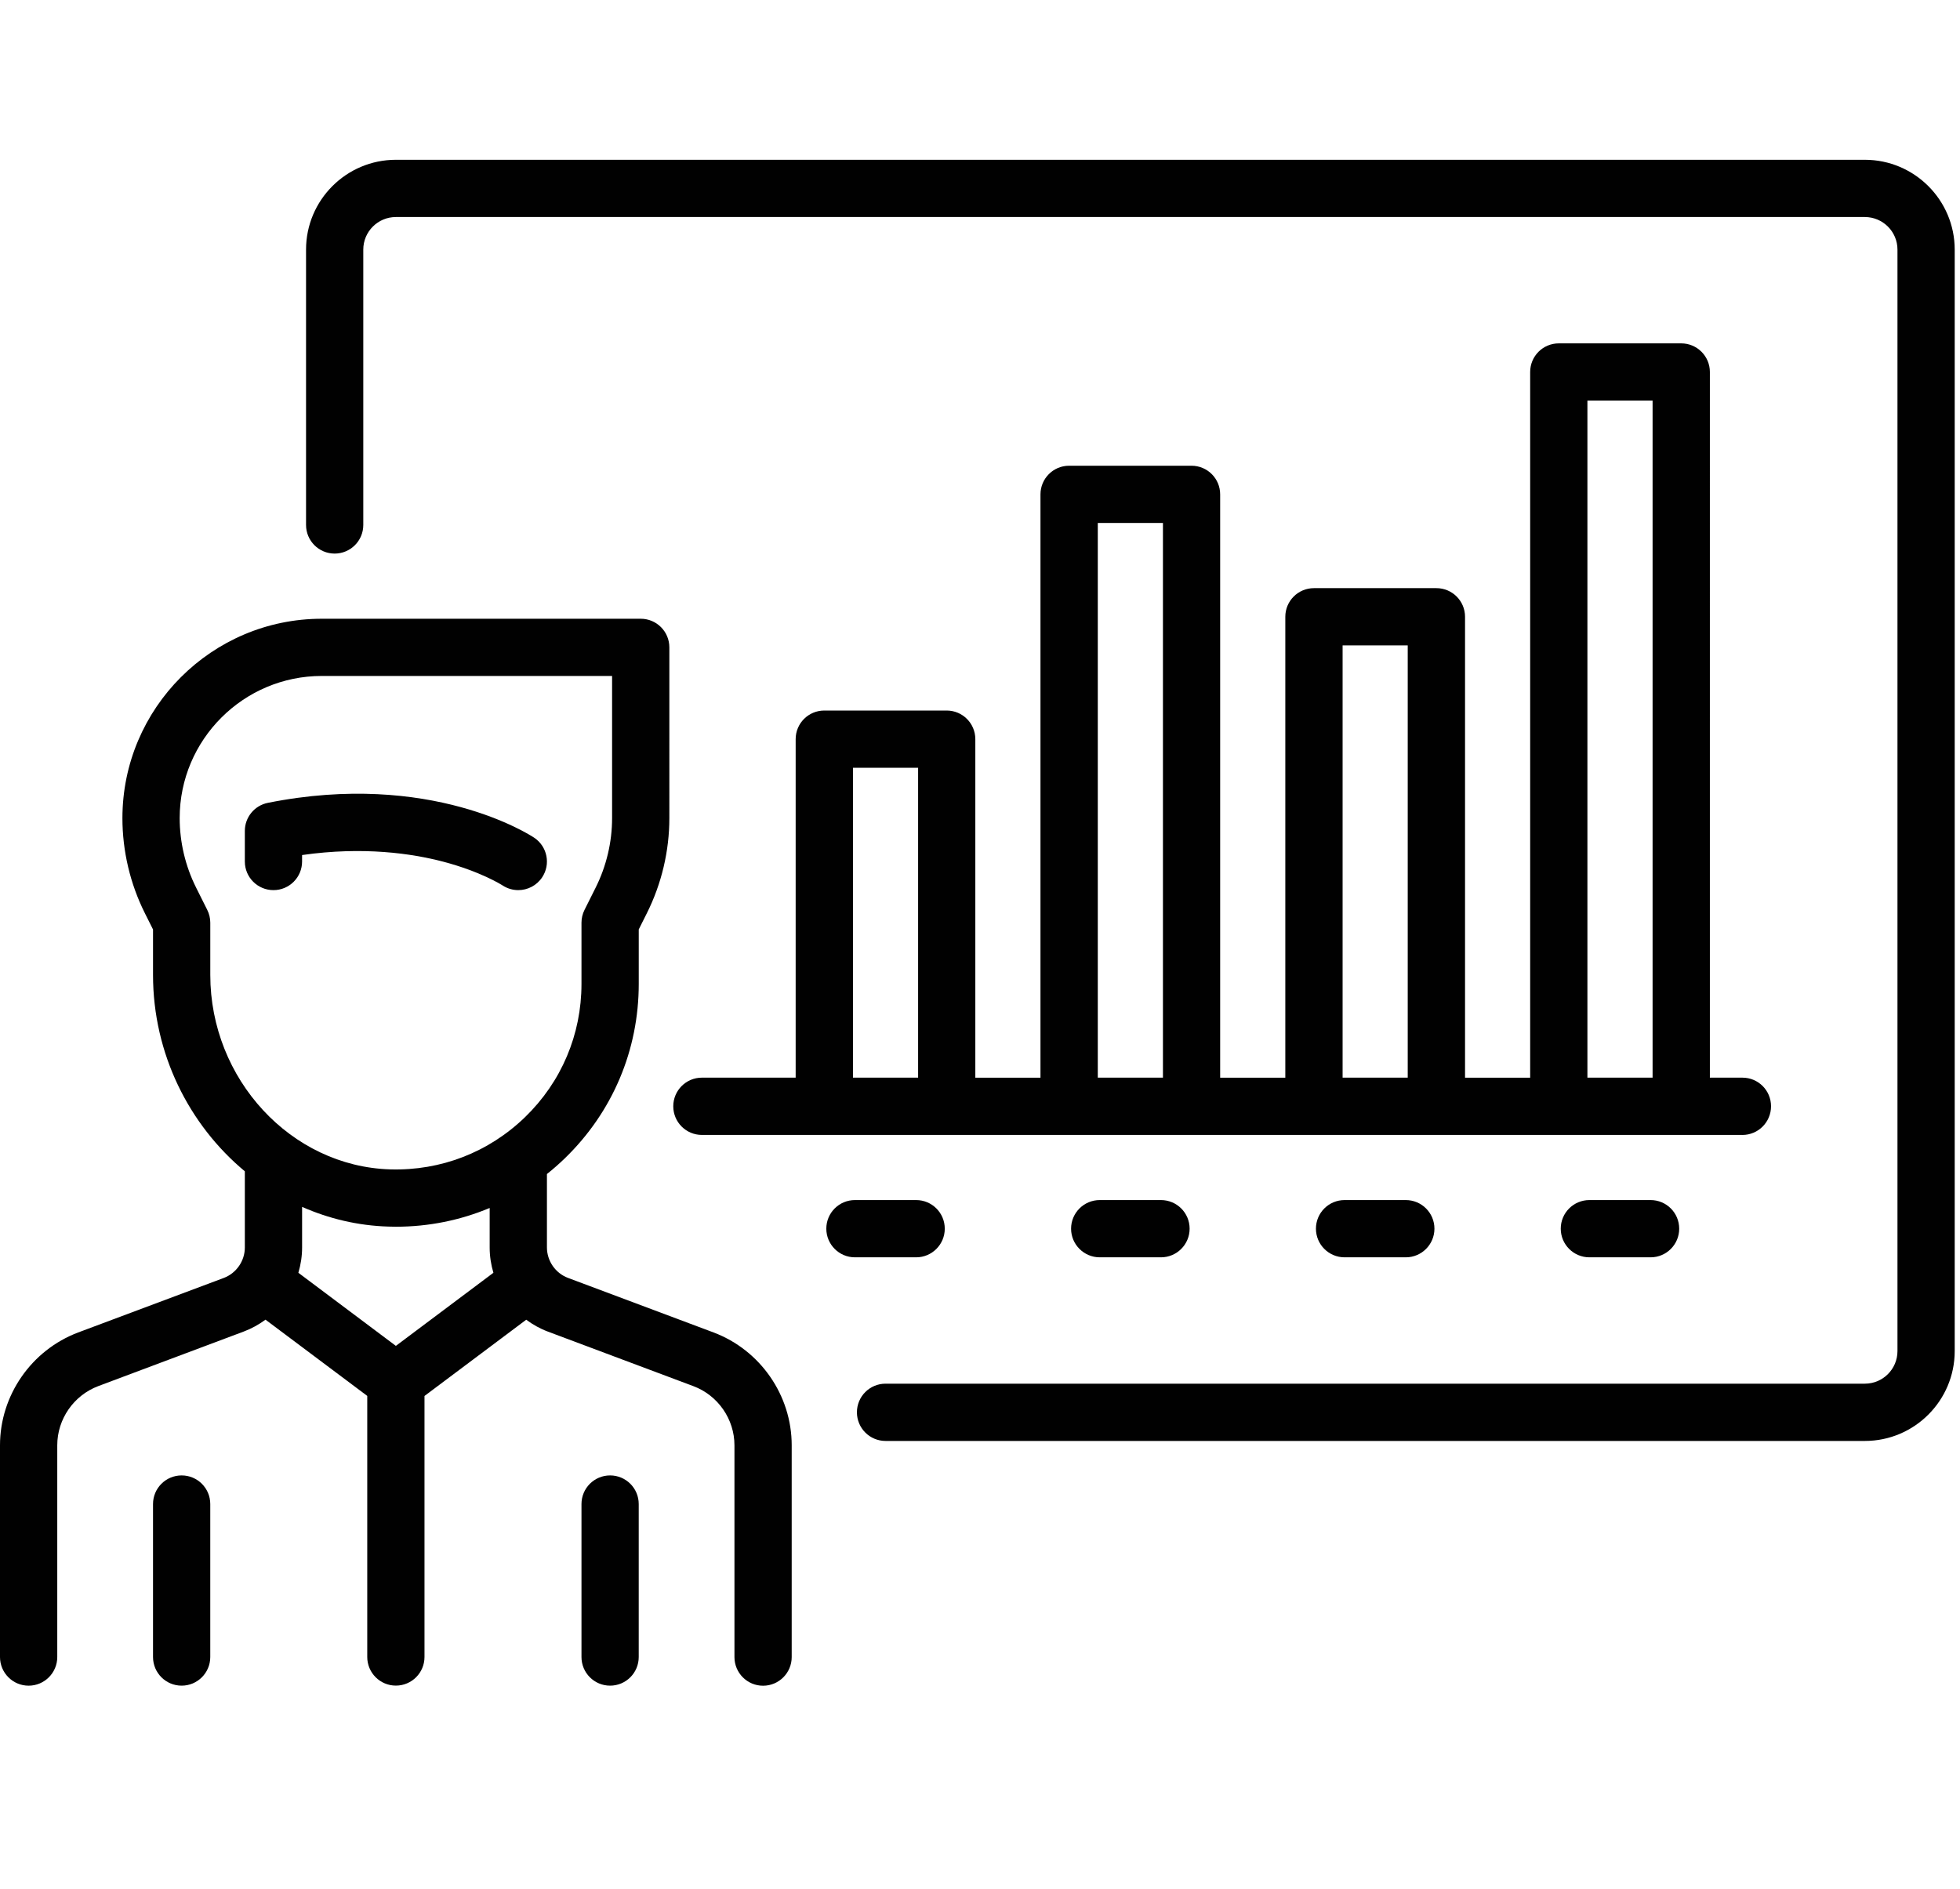 <svg xmlns="http://www.w3.org/2000/svg" xmlns:xlink="http://www.w3.org/1999/xlink" id="Layer_1" x="0px" y="0px" width="83px" height="80px" viewBox="0 0 83 80" xml:space="preserve"><g>	<g>		<path fill="#010101" d="M22.621,35.483c-0.176-0.117-4.385-2.855-11.278-1.477c-0.567,0.113-0.975,0.611-0.975,1.189v1.296   c0,0.67,0.543,1.212,1.212,1.212c0.67,0,1.212-0.542,1.212-1.212v-0.274c2.598-0.371,4.653-0.066,5.973,0.28   c1.594,0.419,2.491,0.99,2.516,1.006c0.205,0.135,0.437,0.2,0.666,0.2c0.392,0,0.776-0.19,1.01-0.54   C23.329,36.607,23.178,35.854,22.621,35.483z"></path>	</g></g><g>	<g>		<path fill="#010101" d="M30.219,56.439l-6.163-2.31c-0.536-0.2-0.895-0.721-0.895-1.291v-3.11c0.264-0.209,0.52-0.435,0.765-0.672   c2.014-1.955,3.123-4.576,3.123-7.383v-2.306l0.347-0.693c0.621-1.242,0.949-2.632,0.949-4.02V27.42   c0-0.67-0.543-1.212-1.212-1.212H13.628c-4.656,0-8.444,3.788-8.444,8.448c0,1.388,0.328,2.779,0.949,4.02l0.347,0.693v1.925   c0,3.337,1.525,6.353,3.888,8.319v3.226c0,0.571-0.36,1.091-0.895,1.292L3.31,56.439C1.33,57.186,0,59.104,0,61.217v8.971   C0,70.855,0.542,71.4,1.212,71.4s1.213-0.545,1.213-1.213v-8.971c0-1.107,0.697-2.113,1.736-2.505l6.163-2.312   c0.333-0.125,0.641-0.297,0.919-0.502l4.309,3.229v11.058c0,0.67,0.542,1.213,1.212,1.213c0.67,0,1.212-0.543,1.212-1.213V59.129   l4.308-3.23c0.278,0.207,0.585,0.379,0.919,0.504l6.163,2.311c1.039,0.391,1.736,1.396,1.736,2.506v8.969   c0,0.67,0.542,1.213,1.212,1.213c0.669,0,1.212-0.543,1.212-1.213v-8.969C33.528,59.104,32.198,57.186,30.219,56.439z    M16.764,57.007l-4.129-3.096c0.102-0.345,0.158-0.704,0.158-1.071v-1.72c1.133,0.5,2.366,0.796,3.656,0.834   c0.107,0.005,0.213,0.006,0.319,0.006c1.385,0,2.727-0.274,3.968-0.794v1.674c0,0.367,0.056,0.729,0.158,1.071L16.764,57.007z    M22.237,47.316c-1.539,1.49-3.565,2.279-5.716,2.215c-4.199-0.127-7.616-3.821-7.616-8.237v-2.21   c0-0.189-0.044-0.375-0.128-0.543l-0.475-0.95c-0.453-0.907-0.693-1.921-0.693-2.94c0-3.319,2.7-6.02,6.019-6.02H25.92v6.024   c0,1.014-0.24,2.029-0.693,2.936l-0.475,0.95c-0.084,0.168-0.128,0.354-0.128,0.543v2.591   C24.624,43.818,23.776,45.823,22.237,47.316z"></path>	</g></g><g>	<g>		<path fill="#010101" d="M7.692,62.494c-0.67,0-1.212,0.543-1.212,1.213v6.479c0,0.67,0.542,1.213,1.212,1.213   s1.212-0.543,1.212-1.213v-6.479C8.905,63.037,8.362,62.494,7.692,62.494z"></path>	</g></g><g>	<g>		<path fill="#010101" d="M25.836,62.494c-0.67,0-1.212,0.543-1.212,1.213v6.479c0,0.67,0.542,1.213,1.212,1.213   s1.212-0.543,1.212-1.213v-6.479C27.048,63.037,26.506,62.494,25.836,62.494z"></path>	</g></g><g>	<g>		<path fill="#010101" d="M78.971,6.768H16.764c-2.098,0-3.804,1.707-3.804,3.804v11.664c0,0.669,0.542,1.212,1.212,1.212   c0.669,0,1.212-0.543,1.212-1.212V10.572c0-0.761,0.619-1.379,1.379-1.379h62.208c0.762,0,1.381,0.619,1.381,1.379v46.655   c0,0.763-0.619,1.381-1.381,1.381H37.5c-0.67,0-1.212,0.541-1.212,1.213c0,0.669,0.542,1.213,1.212,1.213h41.471   c2.098,0,3.805-1.708,3.805-3.807V10.572C82.775,8.474,81.068,6.768,78.971,6.768z"></path>	</g></g><g>	<g>		<path fill="#010101" d="M73.786,45.646h-1.378V15.756c0-0.67-0.544-1.212-1.213-1.212H66.01c-0.67,0-1.212,0.542-1.212,1.212   v29.891H62.04V26.124c0-0.669-0.543-1.212-1.213-1.212h-5.185c-0.67,0-1.213,0.543-1.213,1.212v19.524h-2.759V20.939   c0-0.669-0.542-1.212-1.213-1.212h-5.185c-0.668,0-1.211,0.543-1.211,1.212v24.708h-2.759V31.308c0-0.67-0.543-1.212-1.212-1.212   h-5.184c-0.67,0-1.212,0.542-1.212,1.212v14.338h-3.971c-0.67,0-1.212,0.543-1.212,1.213s0.542,1.213,1.212,1.213h44.062v0.001   c0.671,0,1.213-0.544,1.213-1.214C74.999,46.188,74.457,45.646,73.786,45.646z M38.879,45.646H36.12V32.52h2.759V45.646z    M49.247,45.646h-2.759V22.152h2.759V45.646z M59.613,45.646h-2.758V27.336h2.758V45.646z M69.982,45.646h-2.76V16.968h2.76   V45.646z"></path>	</g></g><g>	<g>		<path fill="#010101" d="M69.898,50.831h-2.592c-0.67,0-1.213,0.542-1.213,1.212c0,0.669,0.543,1.213,1.213,1.213h2.592   c0.67,0,1.211-0.544,1.211-1.213C71.109,51.373,70.568,50.831,69.898,50.831z"></path>	</g></g><g>	<g>		<path fill="#010101" d="M49.164,50.831H46.57c-0.668,0-1.213,0.542-1.213,1.212c0,0.669,0.545,1.213,1.213,1.213h2.594   c0.669,0,1.213-0.544,1.213-1.213C50.377,51.373,49.833,50.831,49.164,50.831z"></path>	</g></g><g>	<g>		<path fill="#010101" d="M59.531,50.831h-2.592c-0.67,0-1.213,0.542-1.213,1.212c0,0.669,0.543,1.213,1.213,1.213h2.592   c0.67,0,1.213-0.544,1.213-1.213C60.744,51.373,60.201,50.831,59.531,50.831z"></path>	</g></g><g>	<g>		<path fill="#010101" d="M38.796,50.831h-2.592c-0.67,0-1.212,0.542-1.212,1.212c0,0.669,0.542,1.213,1.212,1.213h2.592   c0.669,0,1.212-0.544,1.212-1.213C40.008,51.373,39.466,50.831,38.796,50.831z"></path>	</g></g></svg>